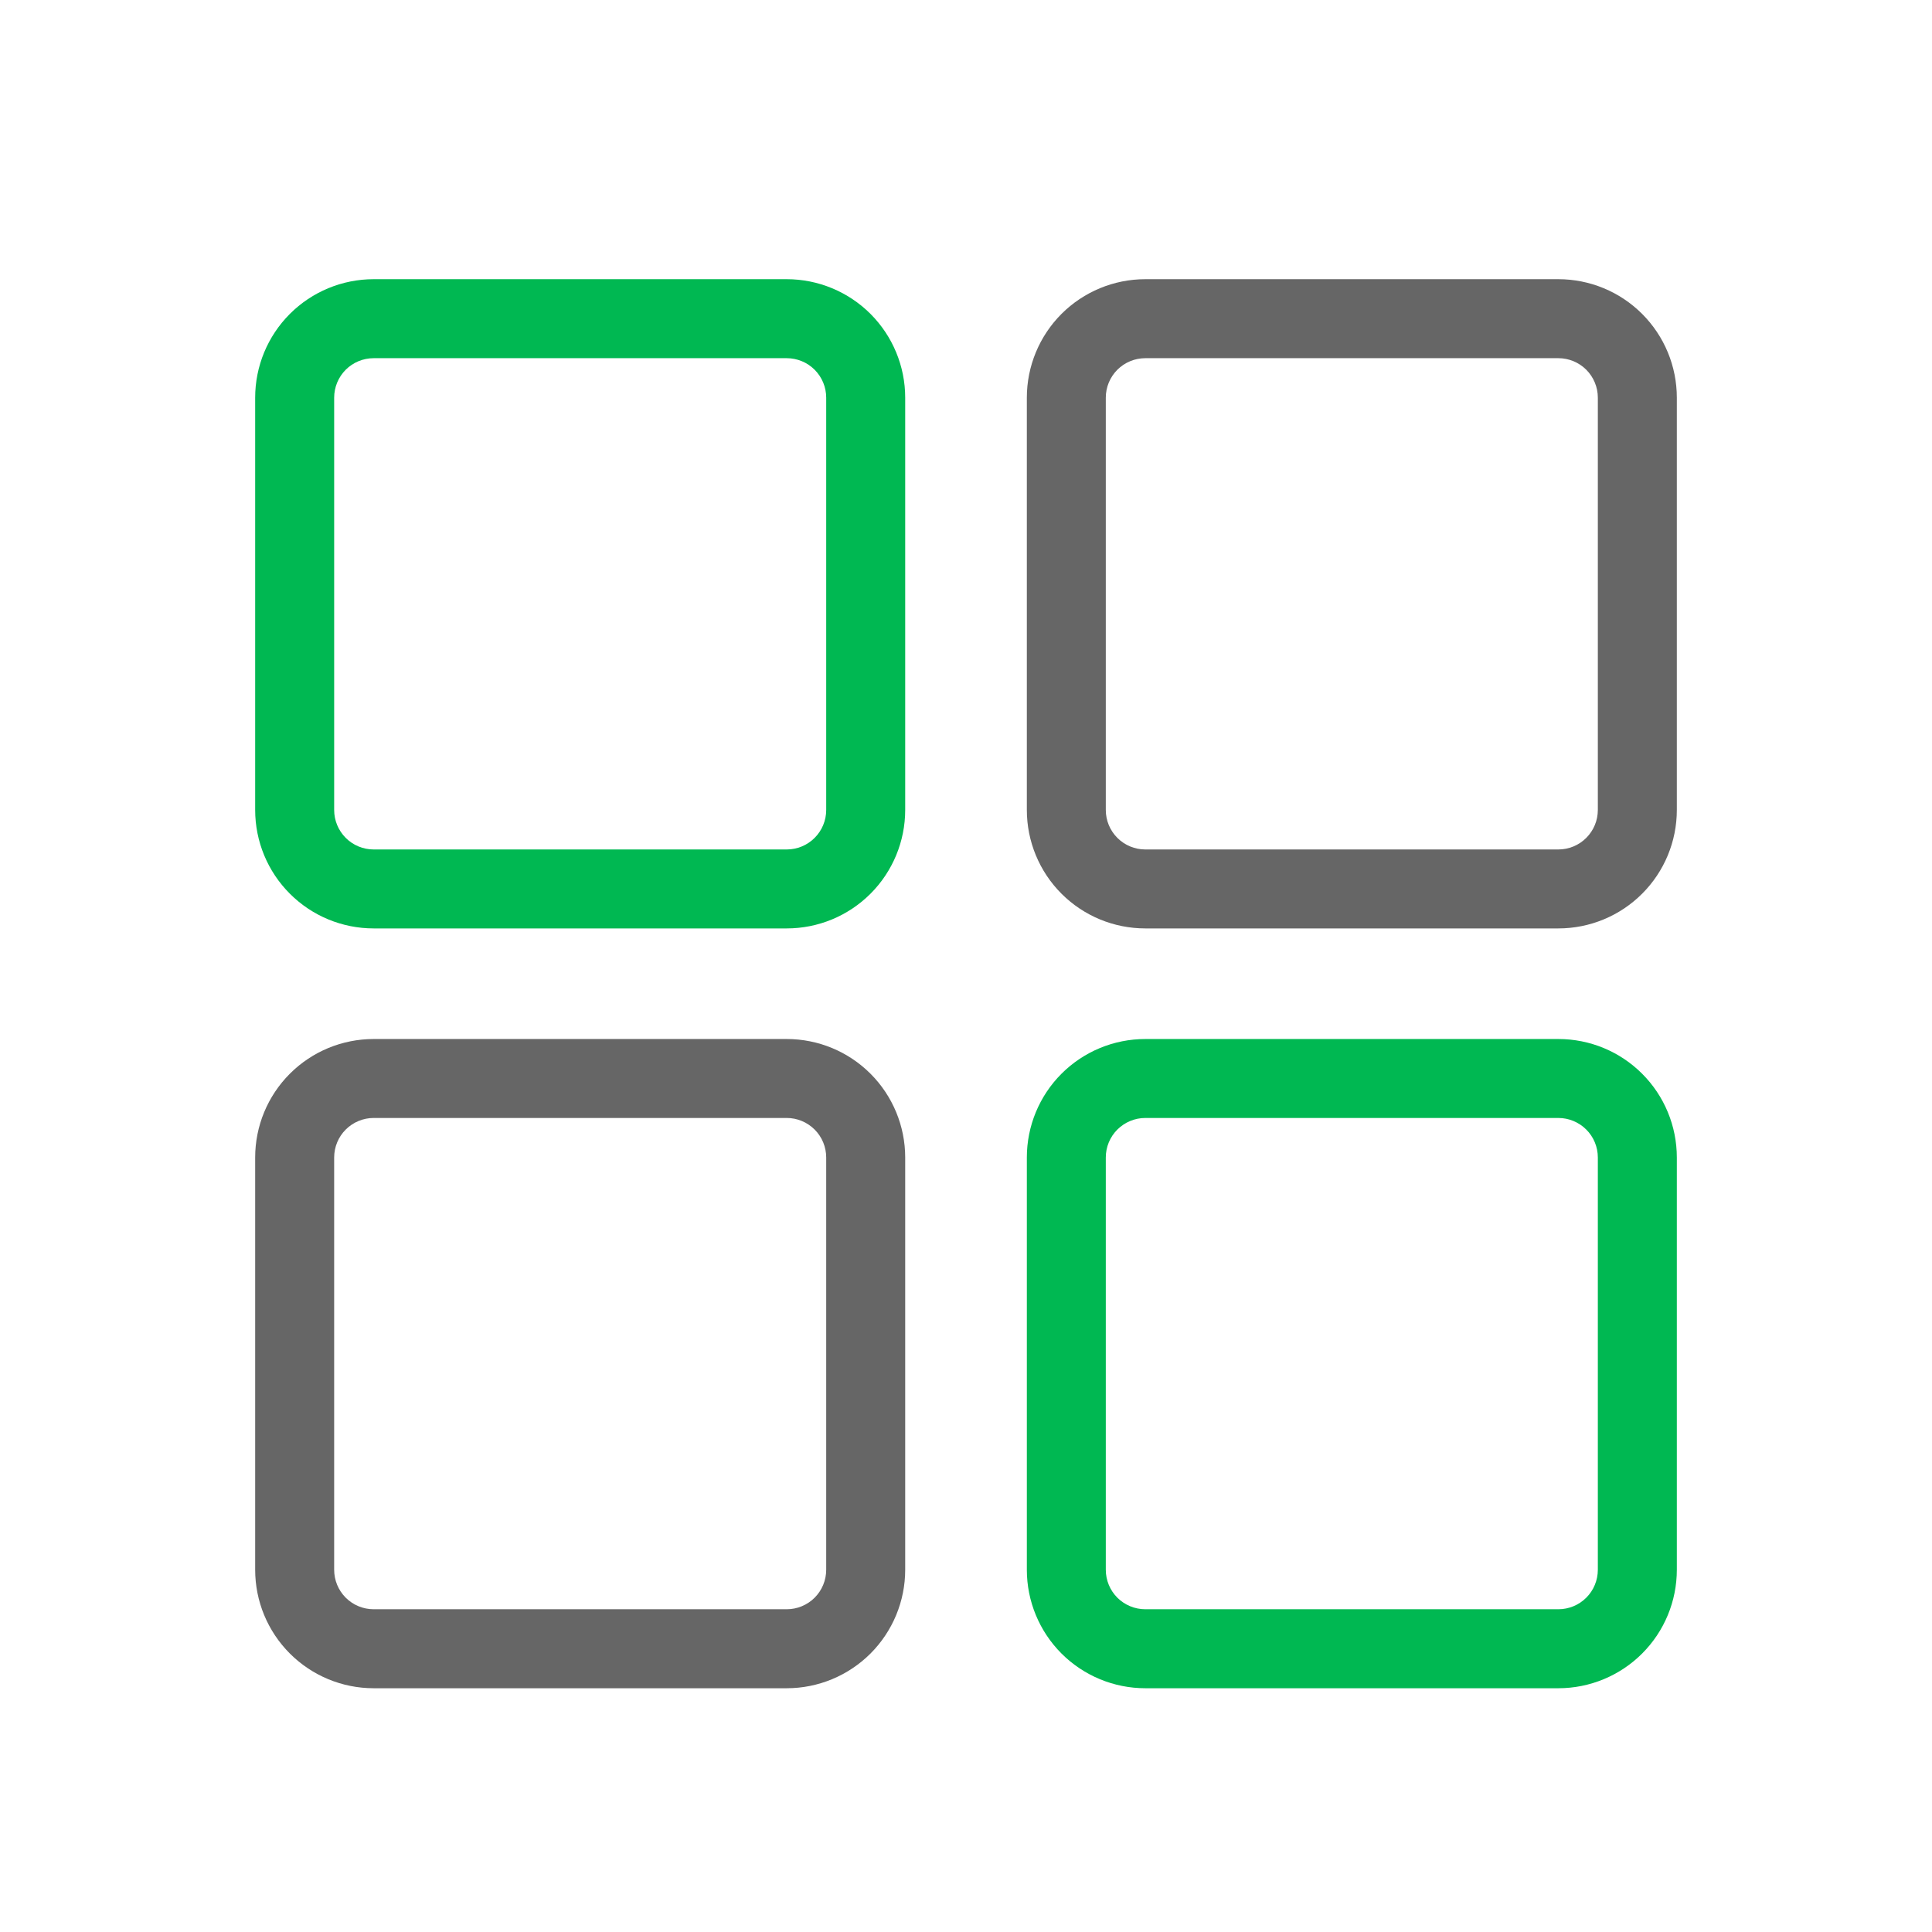 <svg width="53" height="53" viewBox="0 0 53 53" fill="none" xmlns="http://www.w3.org/2000/svg">
<path d="M21.582 30.669C21.869 30.669 22.145 30.784 22.348 30.987C22.551 31.19 22.665 31.465 22.665 31.753V43.063C22.665 43.35 22.551 43.626 22.348 43.829C22.145 44.032 21.869 44.146 21.582 44.146H10.25C9.963 44.146 9.687 44.032 9.484 43.829C9.281 43.626 9.167 43.35 9.167 43.063V31.753C9.167 31.465 9.281 31.19 9.484 30.987C9.687 30.784 9.963 30.669 10.25 30.669H21.582ZM21.582 28.503H10.25C9.388 28.503 8.561 28.845 7.952 29.455C7.342 30.064 7 30.891 7 31.753V43.063C7 43.925 7.342 44.751 7.952 45.361C8.561 45.97 9.388 46.313 10.25 46.313H21.582C22.444 46.313 23.27 45.97 23.88 45.361C24.489 44.751 24.832 43.925 24.832 43.063V31.753C24.832 30.891 24.489 30.064 23.88 29.455C23.27 28.845 22.444 28.503 21.582 28.503Z" fill="#666666"/>
<path d="M42.75 30.669C43.037 30.669 43.313 30.784 43.516 30.987C43.719 31.19 43.833 31.465 43.833 31.753V43.063C43.833 43.35 43.719 43.626 43.516 43.829C43.313 44.032 43.037 44.146 42.75 44.146H31.419C31.131 44.146 30.856 44.032 30.652 43.829C30.449 43.626 30.335 43.35 30.335 43.063V31.753C30.335 31.465 30.449 31.19 30.652 30.987C30.856 30.784 31.131 30.669 31.419 30.669H42.75ZM42.75 28.503H31.419C30.556 28.503 29.73 28.845 29.12 29.455C28.511 30.064 28.169 30.891 28.169 31.753V43.063C28.169 43.925 28.511 44.751 29.12 45.361C29.73 45.97 30.556 46.313 31.419 46.313H42.75C43.612 46.313 44.439 45.97 45.048 45.361C45.658 44.751 46 43.925 46 43.063V31.753C46 30.891 45.658 30.064 45.048 29.455C44.439 28.845 43.612 28.503 42.75 28.503Z" fill="#00B852"/>
<path d="M42.75 9.826C43.037 9.826 43.313 9.94 43.516 10.143C43.719 10.347 43.833 10.622 43.833 10.909V22.219C43.833 22.507 43.719 22.782 43.516 22.985C43.313 23.189 43.037 23.303 42.75 23.303H31.419C31.131 23.303 30.856 23.189 30.652 22.985C30.449 22.782 30.335 22.507 30.335 22.219V10.909C30.335 10.622 30.449 10.347 30.652 10.143C30.856 9.94 31.131 9.826 31.419 9.826H42.75ZM42.75 7.659H31.419C30.556 7.659 29.73 8.002 29.12 8.611C28.511 9.221 28.169 10.047 28.169 10.909V22.219C28.169 23.081 28.511 23.908 29.12 24.517C29.73 25.127 30.556 25.469 31.419 25.469H42.75C43.612 25.469 44.439 25.127 45.048 24.517C45.658 23.908 46 23.081 46 22.219V10.909C46 10.047 45.658 9.221 45.048 8.611C44.439 8.002 43.612 7.659 42.75 7.659Z" fill="#666666"/>
<path d="M21.582 9.826C21.869 9.826 22.145 9.94 22.348 10.143C22.551 10.347 22.665 10.622 22.665 10.909V22.219C22.665 22.507 22.551 22.782 22.348 22.985C22.145 23.189 21.869 23.303 21.582 23.303H10.25C9.963 23.303 9.687 23.189 9.484 22.985C9.281 22.782 9.167 22.507 9.167 22.219V10.909C9.167 10.622 9.281 10.347 9.484 10.143C9.687 9.94 9.963 9.826 10.25 9.826H21.582ZM21.582 7.659H10.25C9.388 7.659 8.561 8.002 7.952 8.611C7.342 9.221 7 10.047 7 10.909V22.219C7 23.081 7.342 23.908 7.952 24.517C8.561 25.127 9.388 25.469 10.25 25.469H21.582C22.444 25.469 23.27 25.127 23.88 24.517C24.489 23.908 24.832 23.081 24.832 22.219V10.909C24.832 10.047 24.489 9.221 23.88 8.611C23.27 8.002 22.444 7.659 21.582 7.659Z" fill="#00B852"/>
</svg>
